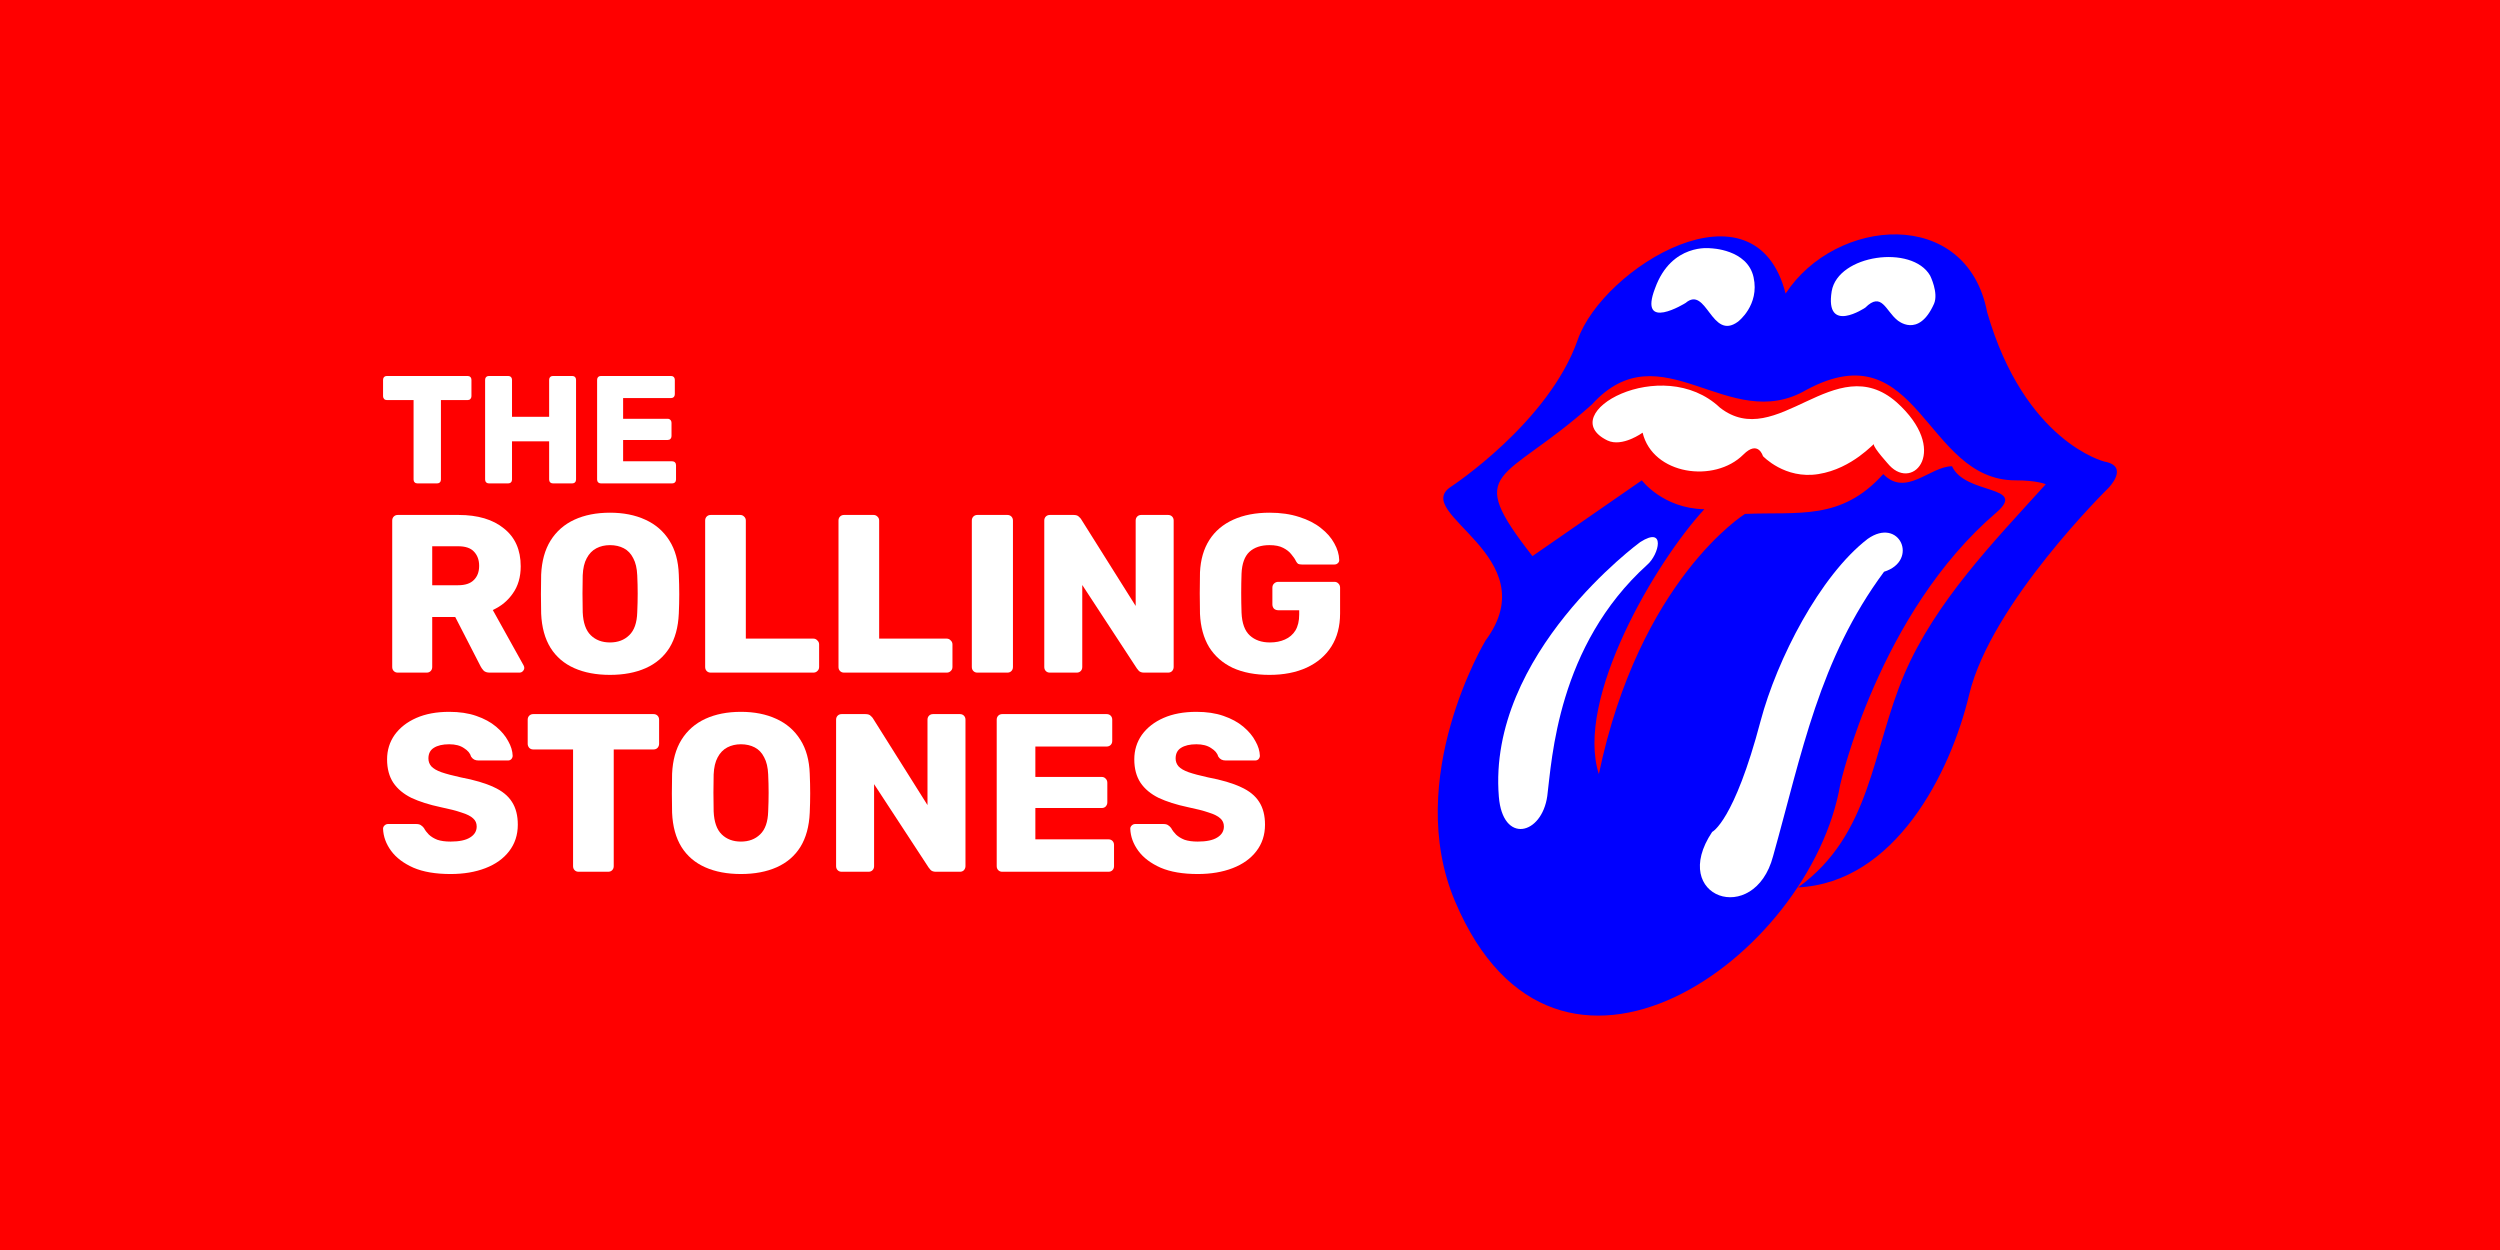 <svg width="256" height="128" viewBox="0 0 256 128" fill="none" xmlns="http://www.w3.org/2000/svg">
<rect width="256" height="128" fill="#FF0000"/>
<path d="M40.735 68.877C40.568 68.877 40.43 68.824 40.324 68.716C40.217 68.608 40.163 68.47 40.163 68.301V53.307C40.163 53.138 40.217 53 40.324 52.892C40.43 52.785 40.568 52.731 40.735 52.731H46.959C48.927 52.731 50.476 53.192 51.605 54.115C52.749 55.022 53.321 56.314 53.321 57.99C53.321 59.082 53.054 60.004 52.52 60.758C52.001 61.511 51.315 62.08 50.461 62.465L53.618 68.139C53.664 68.232 53.687 68.316 53.687 68.393C53.687 68.516 53.634 68.631 53.527 68.739C53.435 68.831 53.321 68.877 53.184 68.877H50.163C49.873 68.877 49.66 68.808 49.522 68.67C49.385 68.516 49.286 68.378 49.225 68.255L46.616 63.18H44.259V68.301C44.259 68.47 44.206 68.608 44.099 68.716C43.992 68.824 43.855 68.877 43.687 68.877H40.735ZM44.259 59.928H46.914C47.631 59.928 48.165 59.751 48.516 59.397C48.882 59.043 49.065 58.559 49.065 57.944C49.065 57.344 48.889 56.86 48.538 56.491C48.203 56.121 47.661 55.937 46.914 55.937H44.259V59.928Z" fill="white"/>
<path d="M62.462 69.108C61.059 69.108 59.838 68.877 58.801 68.416C57.763 67.955 56.955 67.263 56.375 66.34C55.795 65.402 55.475 64.233 55.414 62.834C55.399 62.173 55.391 61.511 55.391 60.85C55.391 60.189 55.399 59.52 55.414 58.843C55.475 57.459 55.795 56.298 56.375 55.36C56.97 54.407 57.786 53.692 58.824 53.215C59.861 52.738 61.074 52.5 62.462 52.5C63.835 52.5 65.04 52.738 66.077 53.215C67.13 53.692 67.954 54.407 68.549 55.36C69.144 56.298 69.464 57.459 69.51 58.843C69.54 59.52 69.556 60.189 69.556 60.85C69.556 61.511 69.54 62.173 69.51 62.834C69.449 64.233 69.129 65.402 68.549 66.34C67.969 67.263 67.16 67.955 66.123 68.416C65.086 68.877 63.865 69.108 62.462 69.108ZM62.462 65.787C63.27 65.787 63.926 65.54 64.43 65.048C64.948 64.556 65.223 63.772 65.254 62.696C65.284 62.019 65.299 61.381 65.299 60.781C65.299 60.181 65.284 59.559 65.254 58.913C65.223 58.19 65.086 57.605 64.842 57.16C64.613 56.698 64.293 56.36 63.881 56.145C63.469 55.929 62.996 55.822 62.462 55.822C61.943 55.822 61.478 55.929 61.066 56.145C60.654 56.36 60.326 56.698 60.082 57.16C59.838 57.605 59.701 58.19 59.67 58.913C59.655 59.559 59.647 60.181 59.647 60.781C59.647 61.381 59.655 62.019 59.67 62.696C59.716 63.772 59.991 64.556 60.494 65.048C60.998 65.54 61.653 65.787 62.462 65.787Z" fill="white"/>
<path d="M72.78 68.877C72.612 68.877 72.475 68.824 72.368 68.716C72.261 68.608 72.208 68.47 72.208 68.301V53.307C72.208 53.138 72.261 53 72.368 52.892C72.475 52.785 72.612 52.731 72.78 52.731H75.801C75.953 52.731 76.083 52.785 76.19 52.892C76.312 53 76.373 53.138 76.373 53.307V65.394H83.283C83.451 65.394 83.588 65.456 83.695 65.579C83.817 65.686 83.878 65.825 83.878 65.994V68.301C83.878 68.47 83.817 68.608 83.695 68.716C83.588 68.824 83.451 68.877 83.283 68.877H72.78Z" fill="white"/>
<path d="M86.434 68.877C86.266 68.877 86.129 68.824 86.022 68.716C85.915 68.608 85.862 68.47 85.862 68.301V53.307C85.862 53.138 85.915 53 86.022 52.892C86.129 52.785 86.266 52.731 86.434 52.731H89.454C89.607 52.731 89.736 52.785 89.843 52.892C89.965 53 90.026 53.138 90.026 53.307V65.394H96.937C97.105 65.394 97.242 65.456 97.349 65.579C97.471 65.686 97.532 65.825 97.532 65.994V68.301C97.532 68.47 97.471 68.608 97.349 68.716C97.242 68.824 97.105 68.877 96.937 68.877H86.434Z" fill="white"/>
<path d="M100.087 68.877C99.919 68.877 99.782 68.824 99.675 68.716C99.569 68.608 99.515 68.47 99.515 68.301V53.307C99.515 53.138 99.569 53 99.675 52.892C99.782 52.785 99.919 52.731 100.087 52.731H103.154C103.321 52.731 103.459 52.785 103.565 52.892C103.672 53 103.726 53.138 103.726 53.307V68.301C103.726 68.47 103.672 68.608 103.565 68.716C103.459 68.824 103.321 68.877 103.154 68.877H100.087Z" fill="white"/>
<path d="M107.506 68.877C107.339 68.877 107.201 68.824 107.094 68.716C106.988 68.608 106.934 68.47 106.934 68.301V53.307C106.934 53.138 106.988 53 107.094 52.892C107.201 52.785 107.339 52.731 107.506 52.731H109.932C110.191 52.731 110.374 52.792 110.481 52.915C110.603 53.023 110.679 53.107 110.71 53.169L116.293 62.05V53.307C116.293 53.138 116.347 53 116.453 52.892C116.56 52.785 116.698 52.731 116.865 52.731H119.611C119.779 52.731 119.916 52.785 120.023 52.892C120.13 53 120.183 53.138 120.183 53.307V68.301C120.183 68.455 120.13 68.593 120.023 68.716C119.916 68.824 119.779 68.877 119.611 68.877H117.163C116.919 68.877 116.736 68.816 116.614 68.693C116.507 68.57 116.438 68.485 116.408 68.439L110.824 59.904V68.301C110.824 68.47 110.771 68.608 110.664 68.716C110.557 68.824 110.42 68.877 110.252 68.877H107.506Z" fill="white"/>
<path d="M129.994 69.108C128.545 69.108 127.294 68.87 126.241 68.393C125.204 67.901 124.396 67.194 123.816 66.271C123.251 65.333 122.939 64.195 122.878 62.857C122.862 62.196 122.855 61.496 122.855 60.758C122.855 60.004 122.862 59.289 122.878 58.613C122.939 57.306 123.259 56.198 123.839 55.291C124.419 54.384 125.235 53.692 126.287 53.215C127.34 52.738 128.576 52.5 129.994 52.5C131.138 52.5 132.153 52.646 133.038 52.938C133.922 53.215 134.662 53.592 135.257 54.069C135.867 54.545 136.325 55.068 136.63 55.637C136.951 56.206 137.118 56.767 137.134 57.321C137.149 57.459 137.103 57.575 136.996 57.667C136.905 57.759 136.79 57.805 136.653 57.805H133.312C133.144 57.805 133.015 57.782 132.923 57.736C132.847 57.675 132.778 57.59 132.717 57.482C132.61 57.252 132.45 57.013 132.237 56.767C132.038 56.506 131.756 56.283 131.39 56.098C131.039 55.914 130.574 55.822 129.994 55.822C129.125 55.822 128.438 56.052 127.935 56.514C127.447 56.975 127.18 57.713 127.134 58.728C127.088 60.05 127.088 61.388 127.134 62.742C127.18 63.818 127.462 64.595 127.981 65.071C128.499 65.548 129.186 65.787 130.04 65.787C130.62 65.787 131.131 65.686 131.573 65.487C132.031 65.287 132.389 64.979 132.649 64.564C132.908 64.133 133.038 63.587 133.038 62.926V62.488H130.887C130.719 62.488 130.574 62.434 130.452 62.327C130.345 62.203 130.292 62.057 130.292 61.888V60.181C130.292 60.012 130.345 59.874 130.452 59.766C130.574 59.643 130.719 59.581 130.887 59.581H136.653C136.821 59.581 136.958 59.643 137.065 59.766C137.172 59.874 137.225 60.012 137.225 60.181V62.811C137.225 64.133 136.928 65.264 136.333 66.202C135.738 67.14 134.891 67.862 133.793 68.37C132.71 68.862 131.443 69.108 129.994 69.108Z" fill="white"/>
<path d="M46.136 89.5C44.61 89.5 43.344 89.285 42.337 88.854C41.33 88.408 40.568 87.832 40.049 87.124C39.53 86.417 39.256 85.663 39.225 84.864C39.225 84.74 39.271 84.633 39.362 84.541C39.469 84.433 39.591 84.379 39.729 84.379H42.612C42.825 84.379 42.986 84.418 43.092 84.495C43.214 84.571 43.321 84.671 43.413 84.794C43.535 85.025 43.703 85.248 43.916 85.463C44.145 85.679 44.435 85.855 44.786 85.994C45.152 86.117 45.602 86.178 46.136 86.178C47.02 86.178 47.684 86.04 48.127 85.763C48.584 85.486 48.813 85.11 48.813 84.633C48.813 84.295 48.691 84.018 48.447 83.802C48.203 83.572 47.806 83.372 47.257 83.203C46.723 83.018 46.006 82.834 45.106 82.649C43.947 82.403 42.955 82.088 42.131 81.703C41.323 81.304 40.705 80.788 40.278 80.158C39.851 79.512 39.637 78.712 39.637 77.759C39.637 76.821 39.896 75.983 40.415 75.245C40.949 74.507 41.689 73.93 42.635 73.515C43.581 73.1 44.702 72.892 45.998 72.892C47.051 72.892 47.974 73.03 48.767 73.307C49.576 73.584 50.255 73.953 50.804 74.414C51.353 74.876 51.765 75.368 52.039 75.891C52.329 76.398 52.482 76.898 52.497 77.39C52.497 77.513 52.451 77.628 52.36 77.736C52.268 77.828 52.154 77.874 52.017 77.874H48.996C48.828 77.874 48.683 77.844 48.561 77.782C48.439 77.721 48.333 77.621 48.241 77.482C48.149 77.144 47.905 76.852 47.509 76.606C47.127 76.344 46.624 76.213 45.998 76.213C45.327 76.213 44.801 76.337 44.419 76.583C44.053 76.813 43.87 77.175 43.87 77.667C43.87 77.974 43.969 78.243 44.168 78.474C44.381 78.705 44.725 78.905 45.197 79.074C45.686 79.243 46.349 79.42 47.188 79.604C48.577 79.866 49.698 80.196 50.552 80.596C51.406 80.981 52.032 81.488 52.428 82.119C52.825 82.734 53.023 83.51 53.023 84.448C53.023 85.494 52.726 86.401 52.131 87.17C51.551 87.924 50.743 88.5 49.705 88.9C48.668 89.3 47.478 89.5 46.136 89.5Z" fill="white"/>
<path d="M59.254 89.269C59.086 89.269 58.949 89.216 58.842 89.108C58.735 89 58.682 88.862 58.682 88.693V76.744H54.609C54.441 76.744 54.303 76.69 54.197 76.583C54.09 76.46 54.036 76.321 54.036 76.167V73.699C54.036 73.53 54.09 73.392 54.197 73.284C54.303 73.176 54.441 73.123 54.609 73.123H66.919C67.087 73.123 67.225 73.176 67.331 73.284C67.438 73.392 67.492 73.53 67.492 73.699V76.167C67.492 76.321 67.438 76.46 67.331 76.583C67.225 76.69 67.087 76.744 66.919 76.744H62.846V88.693C62.846 88.862 62.793 89 62.686 89.108C62.579 89.216 62.442 89.269 62.274 89.269H59.254Z" fill="white"/>
<path d="M75.87 89.5C74.466 89.5 73.246 89.269 72.209 88.808C71.171 88.347 70.363 87.655 69.783 86.732C69.203 85.794 68.883 84.625 68.822 83.226C68.807 82.565 68.799 81.903 68.799 81.242C68.799 80.581 68.807 79.912 68.822 79.235C68.883 77.851 69.203 76.69 69.783 75.752C70.378 74.799 71.194 74.084 72.231 73.607C73.269 73.13 74.482 72.892 75.87 72.892C77.243 72.892 78.448 73.13 79.485 73.607C80.538 74.084 81.362 74.799 81.957 75.752C82.552 76.69 82.872 77.851 82.918 79.235C82.948 79.912 82.963 80.581 82.963 81.242C82.963 81.903 82.948 82.565 82.918 83.226C82.857 84.625 82.536 85.794 81.957 86.732C81.377 87.655 80.568 88.347 79.531 88.808C78.494 89.269 77.273 89.5 75.87 89.5ZM75.87 86.178C76.678 86.178 77.334 85.932 77.838 85.44C78.356 84.948 78.631 84.164 78.662 83.087C78.692 82.411 78.707 81.773 78.707 81.173C78.707 80.573 78.692 79.95 78.662 79.305C78.631 78.582 78.494 77.997 78.25 77.551C78.021 77.09 77.7 76.752 77.288 76.536C76.877 76.321 76.404 76.213 75.87 76.213C75.351 76.213 74.886 76.321 74.474 76.536C74.062 76.752 73.734 77.09 73.49 77.551C73.246 77.997 73.109 78.582 73.078 79.305C73.063 79.95 73.055 80.573 73.055 81.173C73.055 81.773 73.063 82.411 73.078 83.087C73.124 84.164 73.398 84.948 73.902 85.44C74.405 85.932 75.061 86.178 75.87 86.178Z" fill="white"/>
<path d="M86.188 89.269C86.02 89.269 85.883 89.216 85.776 89.108C85.669 89 85.616 88.862 85.616 88.693V73.699C85.616 73.53 85.669 73.392 85.776 73.284C85.883 73.176 86.02 73.123 86.188 73.123H88.613C88.873 73.123 89.056 73.184 89.163 73.307C89.285 73.415 89.361 73.499 89.391 73.561L94.975 82.442V73.699C94.975 73.53 95.028 73.392 95.135 73.284C95.242 73.176 95.379 73.123 95.547 73.123H98.293C98.461 73.123 98.598 73.176 98.705 73.284C98.811 73.392 98.865 73.53 98.865 73.699V88.693C98.865 88.846 98.811 88.985 98.705 89.108C98.598 89.216 98.461 89.269 98.293 89.269H95.844C95.6 89.269 95.417 89.208 95.295 89.085C95.188 88.962 95.12 88.877 95.089 88.831L89.506 80.296V88.693C89.506 88.862 89.453 89 89.346 89.108C89.239 89.216 89.102 89.269 88.934 89.269H86.188Z" fill="white"/>
<path d="M102.635 89.269C102.467 89.269 102.33 89.216 102.223 89.108C102.116 89 102.063 88.862 102.063 88.693V73.699C102.063 73.53 102.116 73.392 102.223 73.284C102.33 73.176 102.467 73.123 102.635 73.123H113.321C113.489 73.123 113.626 73.176 113.733 73.284C113.84 73.392 113.893 73.53 113.893 73.699V75.868C113.893 76.037 113.84 76.175 113.733 76.283C113.626 76.39 113.489 76.444 113.321 76.444H106.021V79.558H112.818C112.985 79.558 113.123 79.62 113.229 79.743C113.336 79.85 113.39 79.989 113.39 80.158V82.165C113.39 82.319 113.336 82.457 113.229 82.58C113.123 82.688 112.985 82.741 112.818 82.741H106.021V85.948H113.504C113.672 85.948 113.809 86.001 113.916 86.109C114.023 86.217 114.076 86.355 114.076 86.524V88.693C114.076 88.862 114.023 89 113.916 89.108C113.809 89.216 113.672 89.269 113.504 89.269H102.635Z" fill="white"/>
<path d="M122.65 89.5C121.124 89.5 119.858 89.285 118.851 88.854C117.844 88.408 117.082 87.832 116.563 87.124C116.044 86.417 115.77 85.663 115.739 84.864C115.739 84.74 115.785 84.633 115.876 84.541C115.983 84.433 116.105 84.379 116.242 84.379H119.126C119.339 84.379 119.499 84.418 119.606 84.495C119.728 84.571 119.835 84.671 119.927 84.794C120.049 85.025 120.216 85.248 120.43 85.463C120.659 85.679 120.949 85.855 121.3 85.994C121.666 86.117 122.116 86.178 122.65 86.178C123.534 86.178 124.198 86.04 124.64 85.763C125.098 85.486 125.327 85.11 125.327 84.633C125.327 84.295 125.205 84.018 124.961 83.802C124.717 83.572 124.32 83.372 123.771 83.203C123.237 83.018 122.52 82.834 121.62 82.649C120.461 82.403 119.469 82.088 118.645 81.703C117.837 81.304 117.219 80.788 116.792 80.158C116.365 79.512 116.151 78.712 116.151 77.759C116.151 76.821 116.41 75.983 116.929 75.245C117.463 74.507 118.203 73.93 119.149 73.515C120.094 73.1 121.216 72.892 122.512 72.892C123.565 72.892 124.488 73.03 125.281 73.307C126.09 73.584 126.769 73.953 127.318 74.414C127.867 74.876 128.279 75.368 128.553 75.891C128.843 76.398 128.996 76.898 129.011 77.39C129.011 77.513 128.965 77.628 128.874 77.736C128.782 77.828 128.668 77.874 128.53 77.874H125.51C125.342 77.874 125.197 77.844 125.075 77.782C124.953 77.721 124.846 77.621 124.755 77.482C124.663 77.144 124.419 76.852 124.023 76.606C123.641 76.344 123.138 76.213 122.512 76.213C121.841 76.213 121.315 76.337 120.933 76.583C120.567 76.813 120.384 77.175 120.384 77.667C120.384 77.974 120.483 78.243 120.682 78.474C120.895 78.705 121.239 78.905 121.711 79.074C122.2 79.243 122.863 79.42 123.702 79.604C125.09 79.866 126.212 80.196 127.066 80.596C127.92 80.981 128.546 81.488 128.942 82.119C129.339 82.734 129.537 83.51 129.537 84.448C129.537 85.494 129.24 86.401 128.645 87.17C128.065 87.924 127.257 88.5 126.219 88.9C125.182 89.3 123.992 89.5 122.65 89.5Z" fill="white"/>
<path d="M42.735 49.5C42.622 49.5 42.529 49.463 42.458 49.39C42.386 49.317 42.35 49.222 42.35 49.107V40.967H39.61C39.497 40.967 39.405 40.931 39.333 40.857C39.261 40.773 39.225 40.679 39.225 40.574V38.893C39.225 38.778 39.261 38.683 39.333 38.61C39.405 38.537 39.497 38.5 39.61 38.5H47.891C48.004 38.5 48.096 38.537 48.168 38.61C48.24 38.683 48.276 38.778 48.276 38.893V40.574C48.276 40.679 48.24 40.773 48.168 40.857C48.096 40.931 48.004 40.967 47.891 40.967H45.151V49.107C45.151 49.222 45.115 49.317 45.044 49.39C44.972 49.463 44.879 49.5 44.767 49.5H42.735Z" fill="white"/>
<path d="M50.06 49.5C49.947 49.5 49.854 49.463 49.783 49.39C49.711 49.317 49.675 49.222 49.675 49.107V38.893C49.675 38.778 49.711 38.683 49.783 38.61C49.854 38.537 49.947 38.5 50.06 38.5H52.045C52.158 38.5 52.251 38.537 52.322 38.61C52.394 38.683 52.43 38.778 52.43 38.893V42.68H56.232V38.893C56.232 38.778 56.268 38.683 56.34 38.61C56.412 38.537 56.504 38.5 56.617 38.5H58.602C58.715 38.5 58.808 38.537 58.88 38.61C58.951 38.683 58.987 38.778 58.987 38.893V49.107C58.987 49.222 58.951 49.317 58.88 49.39C58.808 49.463 58.715 49.5 58.602 49.5H56.617C56.504 49.5 56.412 49.463 56.34 49.39C56.268 49.317 56.232 49.222 56.232 49.107V45.194H52.43V49.107C52.43 49.222 52.394 49.317 52.322 49.39C52.251 49.463 52.158 49.5 52.045 49.5H50.06Z" fill="white"/>
<path d="M61.529 49.5C61.416 49.5 61.324 49.463 61.252 49.39C61.18 49.317 61.144 49.222 61.144 49.107V38.893C61.144 38.778 61.18 38.683 61.252 38.61C61.324 38.537 61.416 38.5 61.529 38.5H68.717C68.83 38.5 68.922 38.537 68.994 38.61C69.066 38.683 69.102 38.778 69.102 38.893V40.37C69.102 40.485 69.066 40.58 68.994 40.653C68.922 40.726 68.83 40.763 68.717 40.763H63.807V42.884H68.379C68.491 42.884 68.584 42.926 68.656 43.01C68.728 43.083 68.763 43.178 68.763 43.293V44.66C68.763 44.765 68.728 44.859 68.656 44.943C68.584 45.016 68.491 45.053 68.379 45.053H63.807V47.237H68.84C68.953 47.237 69.046 47.274 69.117 47.347C69.189 47.42 69.225 47.515 69.225 47.63V49.107C69.225 49.222 69.189 49.317 69.117 49.39C69.046 49.463 68.953 49.5 68.84 49.5H61.529Z" fill="white"/>
<path fill-rule="evenodd" clip-rule="evenodd" d="M190.845 35.584L201.646 39.345L209.407 46.225L212.367 49.026L205.327 58.947L197.886 69.428L194.766 79.109L191.965 84.469L186.605 89.59L184.125 90.87L182.044 90.39L164.843 81.669L150.601 50.306L164.043 37.584L172.844 35.584L181.324 37.264L190.845 35.584Z" fill="#FF0000"/>
<path fill-rule="evenodd" clip-rule="evenodd" d="M182.845 30.064C179.724 17.823 164.123 27.424 161.563 34.784C158.602 43.265 148.601 49.826 148.601 49.826C144.361 52.546 158.522 56.946 152.122 65.587C152.122 65.587 143.641 79.668 149.002 92.31C159.323 116.712 185.405 98.07 188.445 80.309C188.445 80.309 192.366 62.787 204.447 52.466C207.647 49.666 201.247 50.706 199.886 47.745C197.646 47.745 195.166 50.946 192.846 48.546C188.525 53.346 184.205 52.386 178.684 52.626C178.684 52.626 167.883 59.347 163.723 79.269C161.243 71.588 169.563 57.506 174.524 52.146C170.284 52.066 168.123 49.186 168.123 49.186L156.922 56.946C149.802 47.825 153.882 49.586 163.003 41.425C170.124 33.584 177.004 44.625 185.005 39.905C196.526 33.744 197.086 49.186 206.367 49.186C208.607 49.186 209.487 49.586 209.487 49.586C204.127 55.506 198.206 61.587 195.006 69.028C191.646 76.948 191.646 85.429 184.125 90.87C194.046 90.39 199.726 79.189 201.647 71.108C203.887 61.747 215.888 49.986 215.888 49.986C215.888 49.986 218.128 47.745 215.488 47.265C215.488 47.265 207.327 45.265 203.487 31.984C201.407 21.103 187.965 22.223 182.845 30.064Z" fill="#0000FF"/>
<path fill-rule="evenodd" clip-rule="evenodd" d="M168.203 44.305C168.203 44.305 166.123 45.825 164.603 45.105C159.002 42.385 170.203 36.145 176.124 41.745C181.964 46.305 187.885 35.664 194.206 41.185C199.646 46.065 195.966 50.306 193.486 47.666C193.486 47.666 191.805 45.825 191.885 45.505C191.965 45.265 189.725 47.986 186.205 48.546C182.765 49.106 180.524 46.706 180.524 46.706C180.524 46.706 180.044 45.025 178.524 46.545C175.564 49.506 169.243 48.626 168.203 44.305Z" fill="white"/>
<path fill-rule="evenodd" clip-rule="evenodd" d="M172.604 31.024C172.604 31.024 167.723 34.064 169.484 29.504C171.164 24.863 175.164 25.424 175.164 25.424C175.164 25.424 178.925 25.503 179.565 28.384C180.205 31.264 177.964 32.944 177.964 32.944C175.244 34.944 174.764 29.184 172.604 31.024Z" fill="white"/>
<path fill-rule="evenodd" clip-rule="evenodd" d="M191.005 31.504C191.005 31.504 186.845 34.304 187.565 29.824C188.205 26.064 195.806 25.023 197.646 28.224C197.646 28.224 198.526 29.984 198.046 31.104C196.446 34.704 194.286 32.784 194.286 32.784C193.086 31.824 192.686 29.824 191.005 31.504Z" fill="white"/>
<path fill-rule="evenodd" clip-rule="evenodd" d="M167.963 55.506C167.963 55.506 152.282 66.947 153.482 81.588C153.882 86.469 157.882 85.509 158.442 81.508C158.922 77.748 159.482 66.147 168.683 57.826C169.883 56.786 170.603 53.826 167.963 55.506Z" fill="white"/>
<path fill-rule="evenodd" clip-rule="evenodd" d="M191.246 55.186C186.365 58.947 181.965 67.507 180.285 73.828C177.564 84.149 175.324 85.189 175.324 85.189C170.844 91.91 179.645 94.95 181.565 87.669C184.525 77.108 186.285 67.507 192.926 58.547C196.526 57.426 194.526 52.866 191.246 55.186Z" fill="white"/>
</svg>
